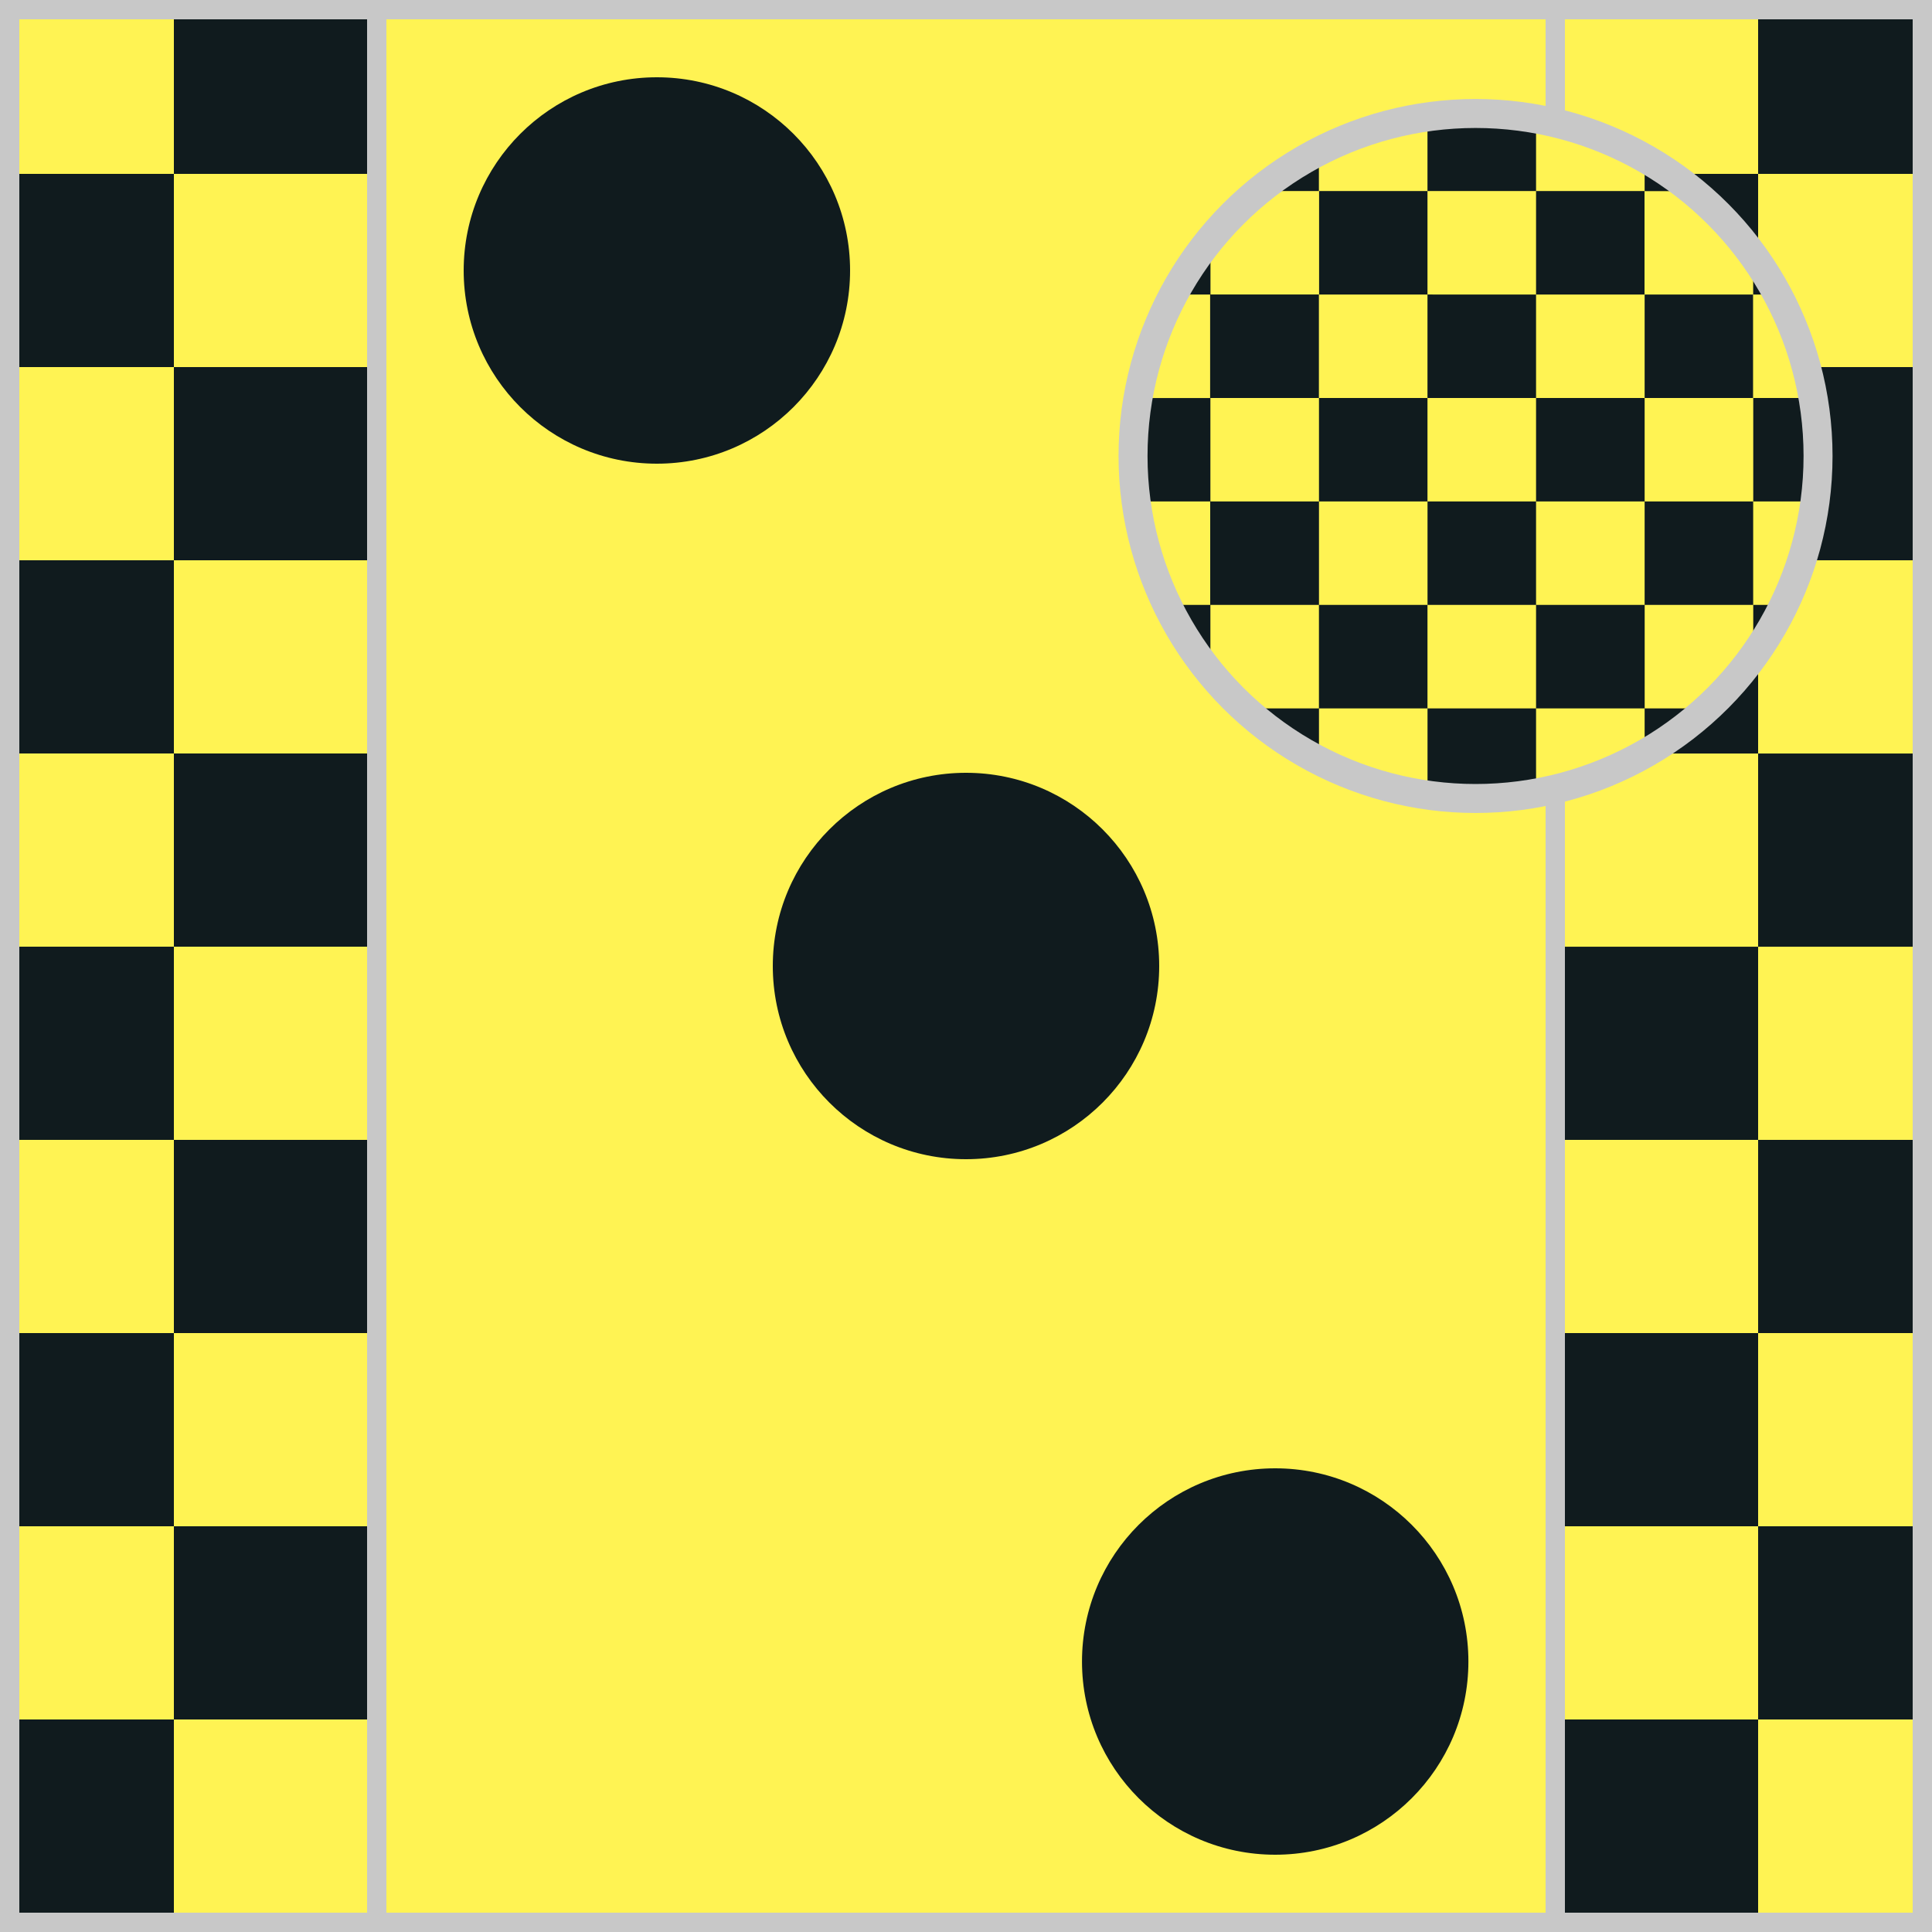 <?xml version = "1.0" encoding = "utf-8"?>
<!--
BRITISH HORSERACING AUTHORITY - www.britishhorseracing.com
Autogenerated Racing Colours
Date: 2025-04-19 23:25:29
-->

<!DOCTYPE svg PUBLIC "-//W3C//DTD SVG 1.1//EN" "http://www.w3.org/Graphics/SVG/1.1/DTD/svg11.dtd">
<svg version="1.1" id="Silks" xmlns="http://www.w3.org/2000/svg"
     x="0" y="0" width="500" height="500"
     viewBox="0 0 50 50" enable-background="new 0 0 50 50" xml:space="preserve">



    <rect x="0" y="0" width="50" height="50" fill="#808080" stroke="none"/>



    <g display="inline">
        <g display="inline">
            <rect x="9.5" fill="#fff353" width="31" height="50" />
        </g>
    </g>
    <g id="body_25">
	<circle display="inline" fill="#101b1e" cx="33.002" cy="43" r="5"/>
	<circle display="inline" fill="#101b1e" cx="25" cy="25" r="5"/>
	<circle display="inline" fill="#101b1e" cx="17" cy="7" r="5"/>
</g>
        <g display="inline">
        <path display="inline" fill="#C8C8C8" d="M40,0.5v49H10v-49H40 M40.5,0h-31v50h31V0L40.5,0z"/>
    </g>

    <g display="inline">
        <g display="inline">
            <rect x="0" fill="#fff353" width="10" height="50"/>
        </g>
        <g display="inline">
            <rect x="40" fill="#fff353" width="10" height="50"/>
        </g>
    </g>
    <g id="sleeve_13">
	<rect x="40.5" y="44.5" display="inline" fill="#101b1e" width="5" height="5"/>
	<rect x="45.5" y="0.5" display="inline" fill="#101b1e" width="4.125" height="4"/>
	<rect x="40.5" y="34.5" display="inline" fill="#101b1e" width="5" height="5"/>
	<rect x="40.5" y="4.5" display="inline" fill="#101b1e" width="5" height="5"/>
	<rect x="45.5" y="9.5" display="inline" fill="#101b1e" width="4.125" height="5"/>
	<rect x="45.5" y="39.5" display="inline" fill="#101b1e" width="4.125" height="5"/>
	<rect x="45.5" y="29.5" display="inline" fill="#101b1e" width="4.125" height="5"/>
	<rect x="40.5" y="24.501" display="inline" fill="#101b1e" width="5" height="4.999"/>
	<rect x="45.5" y="19.501" display="inline" fill="#101b1e" width="4.125" height="5"/>
	<rect x="40.5" y="14.501" display="inline" fill="#101b1e" width="5" height="5"/>
	<rect x="0.292" y="24.5" display="inline" fill="#101b1e" width="4.208" height="5"/>
	<rect x="0.292" y="44.5" display="inline" fill="#101b1e" width="4.208" height="5"/>
	<rect x="0.292" y="34.5" display="inline" fill="#101b1e" width="4.208" height="5"/>
	<rect x="4.5" y="29.5" display="inline" fill="#101b1e" width="5" height="5"/>
	<rect x="4.5" y="39.5" display="inline" fill="#101b1e" width="5" height="5"/>
	<rect x="4.5" y="0.5" display="inline" fill="#101b1e" width="5" height="4"/>
	<rect x="4.5" y="9.5" display="inline" fill="#101b1e" width="5" height="5"/>
	<rect x="4.5" y="19.5" display="inline" fill="#101b1e" width="5" height="5"/>
	<rect x="0.292" y="4.5" display="inline" fill="#101b1e" width="4.208" height="5"/>
	<rect x="0.292" y="14.5" display="inline" fill="#101b1e" width="4.208" height="5"/>
</g>
        <g display="inline">
        <path display="inline" fill="#C8C8C8" d="M9.5,0.5v49h-9v-49H9.5 M10,0H0v50h10V0L10,0z"/>
    </g>
    <g display="inline">
        <path display="inline" fill="#C8C8C8" d="M49.5,0.5v49h-9v-49H49.5 M50,0H40v50h10V0L50,0z"/>
    </g>

    <circle display="inline" fill="#101b1e" cx="38.187" cy="11.801" r="8.864"/>
    <g id="cap_04">
	<path display="inline" fill="#fff353" d="M42.563,15.655h2.811v1.202c-0.363,0.535-0.781,1.029-1.247,1.476h-1.563V15.655
		L42.563,15.655z M29.532,12.978c0.128,0.935,0.399,1.837,0.796,2.677h0.992v-2.677H29.532z M34.135,12.978v2.677h2.809v-2.677
		H34.135z M39.753,15.655h2.81v-2.677h-2.81V15.655z M45.372,12.978v2.677h0.683c0.379-0.84,0.672-1.742,0.791-2.677H45.372z
		 M34.135,19.707c0.854,0.463,1.799,0.785,2.809,0.933v-2.306h-2.809V19.707z M46.807,10.3c-0.16-0.939-0.467-1.843-0.906-2.678
		h-0.532V10.3H46.807z M36.943,12.978h2.81V10.3h-2.81V12.978z M34.135,10.3h-2.81v2.678h2.81V10.3z M39.753,7.623V4.944h-2.81
		v2.678L39.753,7.623L39.753,7.623z M42.563,4.073c-0.85-0.508-1.793-0.87-2.81-1.059v1.93h2.81V4.073z M36.943,2.963
		c-1.012,0.149-1.957,0.471-2.81,0.935v1.046h2.81V2.963z M39.753,20.589c1.017-0.187,1.962-0.55,2.81-1.059v-1.197h-2.81V20.589z
		 M42.563,12.978h2.811V10.3h-2.811V12.978z M30.486,7.623c-0.441,0.835-0.743,1.738-0.907,2.678h1.739V7.623H30.486z M36.943,7.623
		h-2.81V10.3h2.81V7.623z M34.135,4.944h-1.521c-0.475,0.41-0.907,0.87-1.287,1.37v1.308h2.811V4.944H34.135z M45.372,7.623V6.745
		c-0.449-0.666-0.985-1.274-1.597-1.799h-1.215v2.677H45.372z M36.943,15.655v2.678h2.81v-2.678H36.943z M42.563,10.3V7.623h-2.81
		V10.3H42.563z M31.325,15.655v1.639c0.282,0.372,0.598,0.716,0.938,1.039h1.871v-2.678H31.325z"/>
</g>
    <circle display="inline" fill="none" stroke="#C8C8C8" stroke-width="0.75" cx="38.187" cy="11.801" r="8.864"/>

    </svg>
